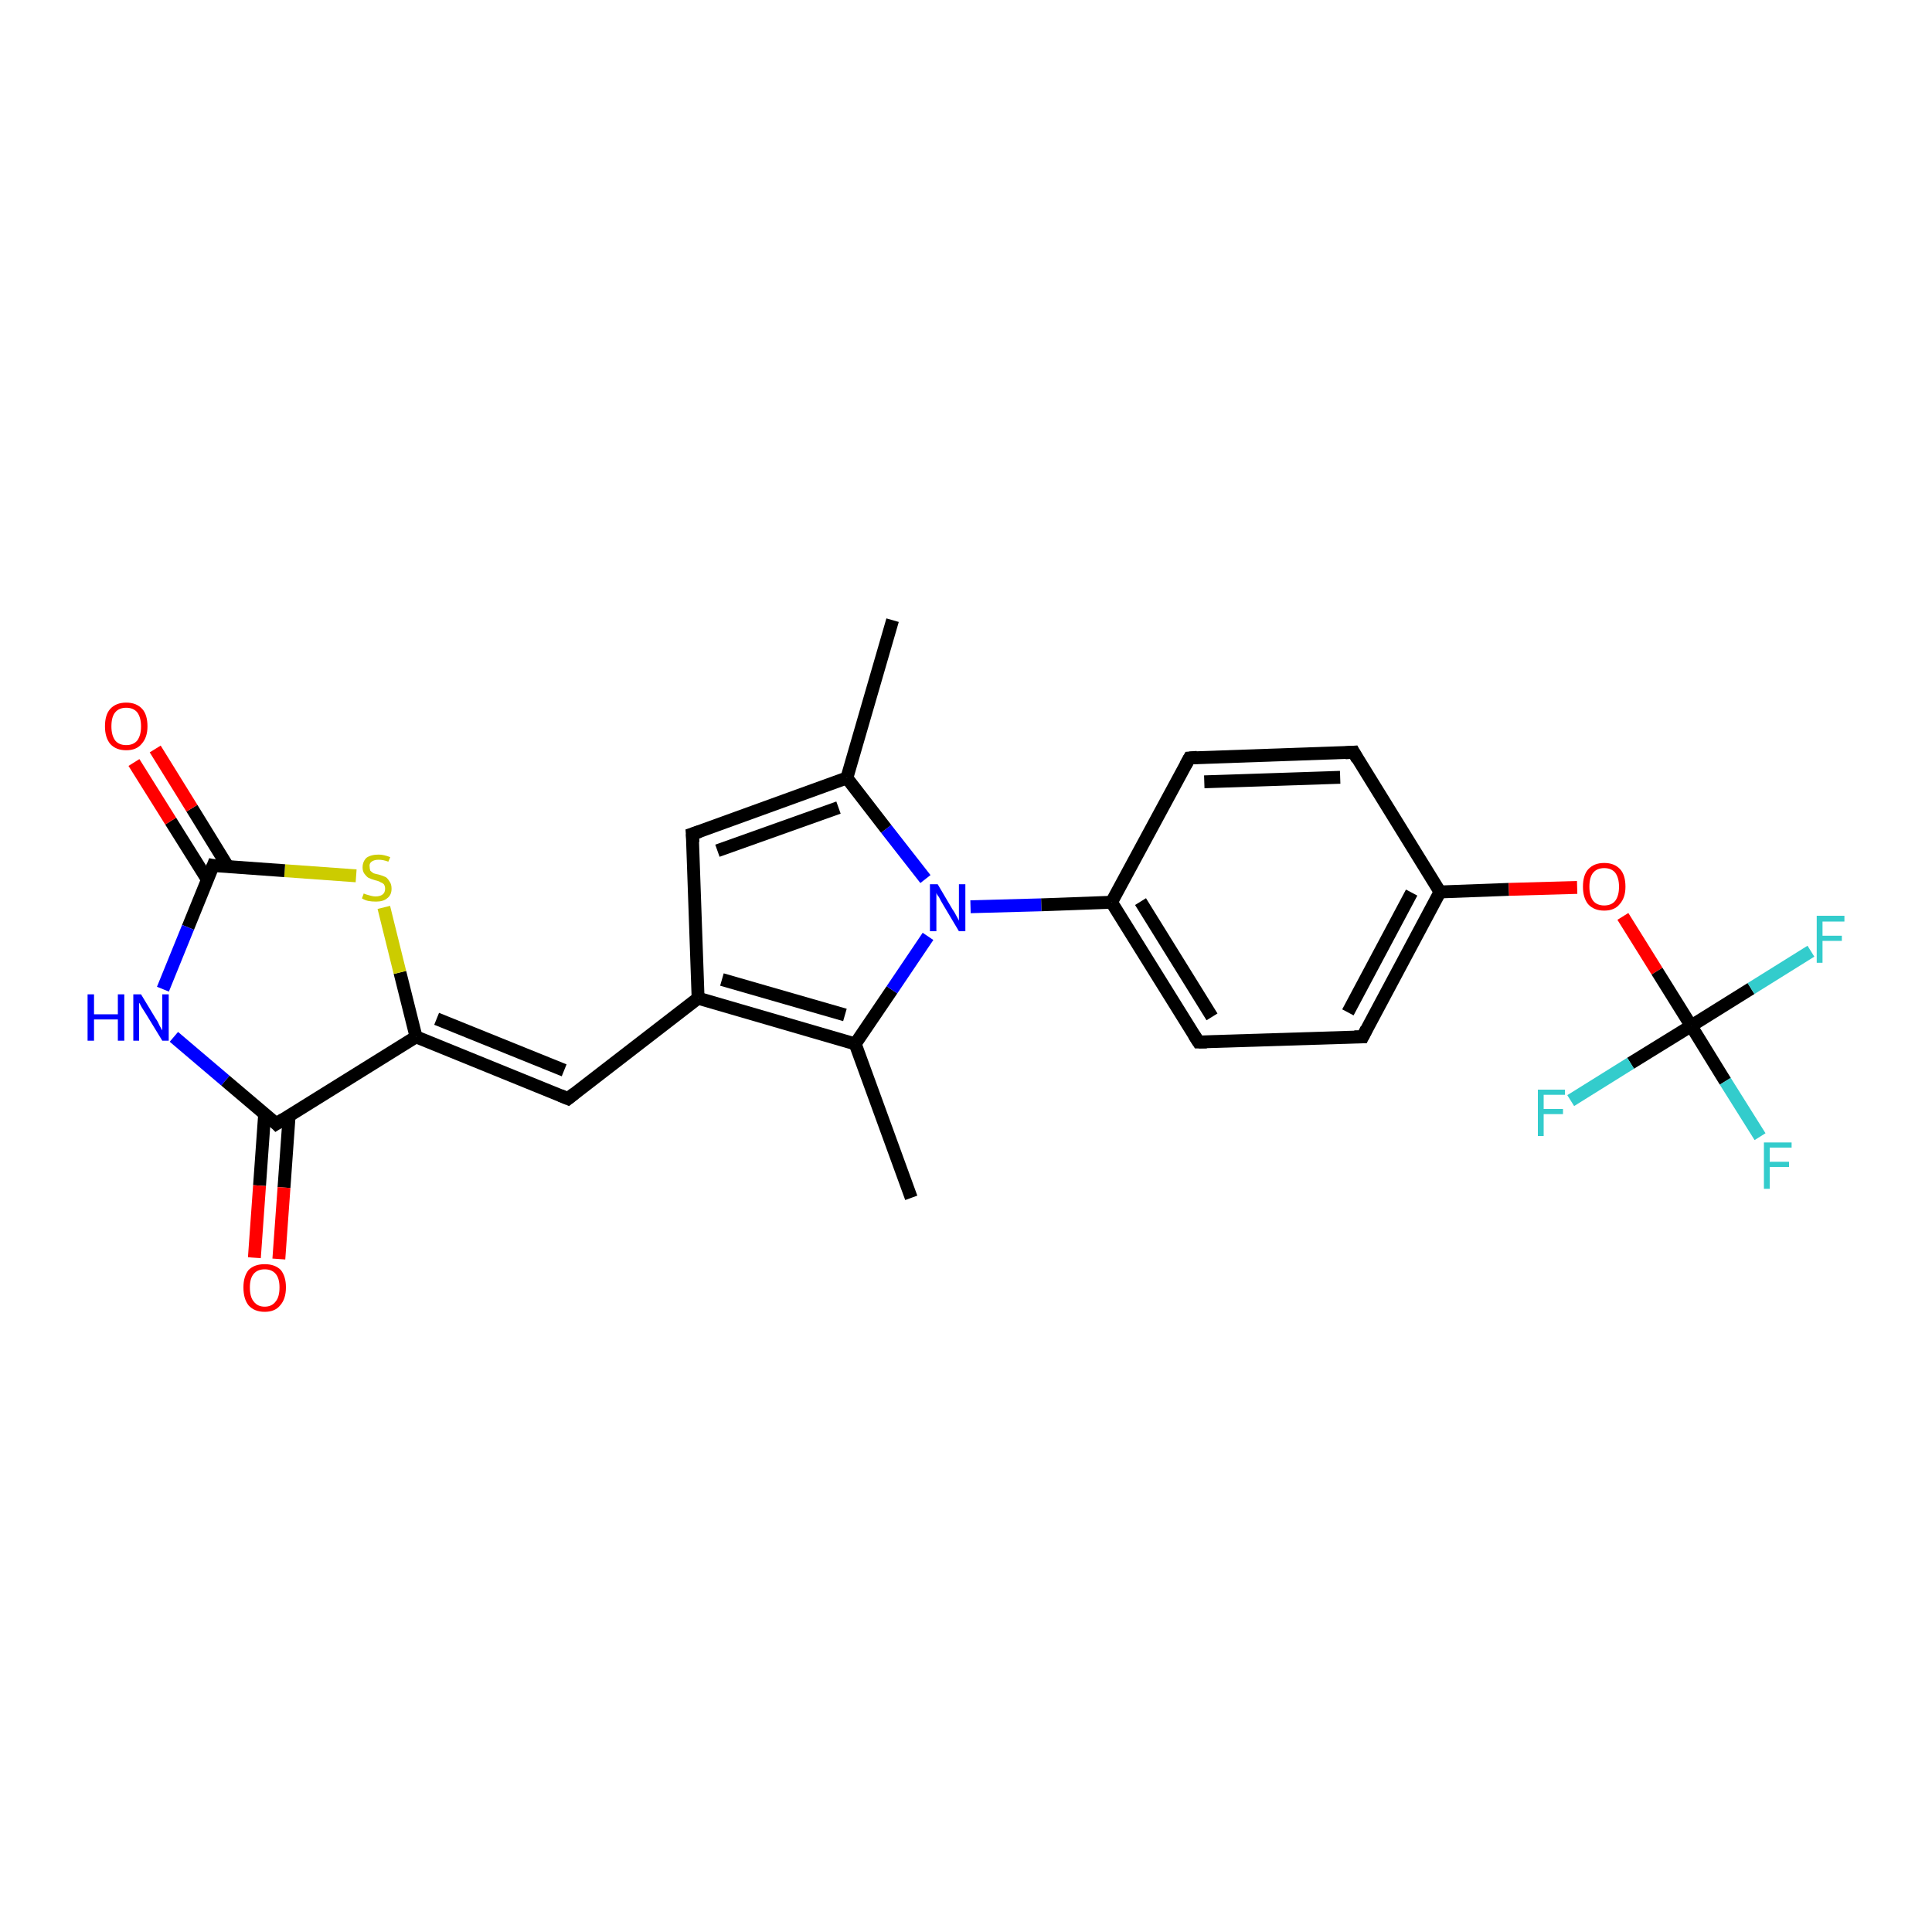 <?xml version='1.0' encoding='iso-8859-1'?>
<svg version='1.1' baseProfile='full'
              xmlns='http://www.w3.org/2000/svg'
                      xmlns:rdkit='http://www.rdkit.org/xml'
                      xmlns:xlink='http://www.w3.org/1999/xlink'
                  xml:space='preserve'
width='300px' height='300px' viewBox='0 0 300 300'>
<!-- END OF HEADER -->
<rect style='opacity:1.0;fill:#FFFFFF;stroke:none' width='300.0' height='300.0' x='0.0' y='0.0'> </rect>
<path class='bond-0 atom-0 atom-1' d='M 138.6,96.3 L 131.5,120.8' style='fill:none;fill-rule:evenodd;stroke:#000000;stroke-width:2.0px;stroke-linecap:butt;stroke-linejoin:miter;stroke-opacity:1' />
<path class='bond-1 atom-1 atom-2' d='M 131.5,120.8 L 107.5,129.5' style='fill:none;fill-rule:evenodd;stroke:#000000;stroke-width:2.0px;stroke-linecap:butt;stroke-linejoin:miter;stroke-opacity:1' />
<path class='bond-1 atom-1 atom-2' d='M 130.2,125.4 L 111.4,132.1' style='fill:none;fill-rule:evenodd;stroke:#000000;stroke-width:2.0px;stroke-linecap:butt;stroke-linejoin:miter;stroke-opacity:1' />
<path class='bond-2 atom-2 atom-3' d='M 107.5,129.5 L 108.4,155.0' style='fill:none;fill-rule:evenodd;stroke:#000000;stroke-width:2.0px;stroke-linecap:butt;stroke-linejoin:miter;stroke-opacity:1' />
<path class='bond-3 atom-3 atom-4' d='M 108.4,155.0 L 88.2,170.6' style='fill:none;fill-rule:evenodd;stroke:#000000;stroke-width:2.0px;stroke-linecap:butt;stroke-linejoin:miter;stroke-opacity:1' />
<path class='bond-4 atom-4 atom-5' d='M 88.2,170.6 L 64.6,161.0' style='fill:none;fill-rule:evenodd;stroke:#000000;stroke-width:2.0px;stroke-linecap:butt;stroke-linejoin:miter;stroke-opacity:1' />
<path class='bond-4 atom-4 atom-5' d='M 87.6,166.2 L 67.8,158.2' style='fill:none;fill-rule:evenodd;stroke:#000000;stroke-width:2.0px;stroke-linecap:butt;stroke-linejoin:miter;stroke-opacity:1' />
<path class='bond-5 atom-5 atom-6' d='M 64.6,161.0 L 62.1,151.0' style='fill:none;fill-rule:evenodd;stroke:#000000;stroke-width:2.0px;stroke-linecap:butt;stroke-linejoin:miter;stroke-opacity:1' />
<path class='bond-5 atom-5 atom-6' d='M 62.1,151.0 L 59.6,140.9' style='fill:none;fill-rule:evenodd;stroke:#CCCC00;stroke-width:2.0px;stroke-linecap:butt;stroke-linejoin:miter;stroke-opacity:1' />
<path class='bond-6 atom-6 atom-7' d='M 55.3,136.0 L 44.2,135.2' style='fill:none;fill-rule:evenodd;stroke:#CCCC00;stroke-width:2.0px;stroke-linecap:butt;stroke-linejoin:miter;stroke-opacity:1' />
<path class='bond-6 atom-6 atom-7' d='M 44.2,135.2 L 33.1,134.4' style='fill:none;fill-rule:evenodd;stroke:#000000;stroke-width:2.0px;stroke-linecap:butt;stroke-linejoin:miter;stroke-opacity:1' />
<path class='bond-7 atom-7 atom-8' d='M 35.4,134.6 L 29.8,125.5' style='fill:none;fill-rule:evenodd;stroke:#000000;stroke-width:2.0px;stroke-linecap:butt;stroke-linejoin:miter;stroke-opacity:1' />
<path class='bond-7 atom-7 atom-8' d='M 29.8,125.5 L 24.1,116.3' style='fill:none;fill-rule:evenodd;stroke:#FF0000;stroke-width:2.0px;stroke-linecap:butt;stroke-linejoin:miter;stroke-opacity:1' />
<path class='bond-7 atom-7 atom-8' d='M 32.2,136.6 L 26.5,127.5' style='fill:none;fill-rule:evenodd;stroke:#000000;stroke-width:2.0px;stroke-linecap:butt;stroke-linejoin:miter;stroke-opacity:1' />
<path class='bond-7 atom-7 atom-8' d='M 26.5,127.5 L 20.8,118.4' style='fill:none;fill-rule:evenodd;stroke:#FF0000;stroke-width:2.0px;stroke-linecap:butt;stroke-linejoin:miter;stroke-opacity:1' />
<path class='bond-8 atom-7 atom-9' d='M 33.1,134.4 L 29.2,144.0' style='fill:none;fill-rule:evenodd;stroke:#000000;stroke-width:2.0px;stroke-linecap:butt;stroke-linejoin:miter;stroke-opacity:1' />
<path class='bond-8 atom-7 atom-9' d='M 29.2,144.0 L 25.3,153.6' style='fill:none;fill-rule:evenodd;stroke:#0000FF;stroke-width:2.0px;stroke-linecap:butt;stroke-linejoin:miter;stroke-opacity:1' />
<path class='bond-9 atom-9 atom-10' d='M 27.0,161.0 L 35.0,167.8' style='fill:none;fill-rule:evenodd;stroke:#0000FF;stroke-width:2.0px;stroke-linecap:butt;stroke-linejoin:miter;stroke-opacity:1' />
<path class='bond-9 atom-9 atom-10' d='M 35.0,167.8 L 42.9,174.5' style='fill:none;fill-rule:evenodd;stroke:#000000;stroke-width:2.0px;stroke-linecap:butt;stroke-linejoin:miter;stroke-opacity:1' />
<path class='bond-10 atom-10 atom-11' d='M 41.1,172.9 L 40.3,184.1' style='fill:none;fill-rule:evenodd;stroke:#000000;stroke-width:2.0px;stroke-linecap:butt;stroke-linejoin:miter;stroke-opacity:1' />
<path class='bond-10 atom-10 atom-11' d='M 40.3,184.1 L 39.5,195.3' style='fill:none;fill-rule:evenodd;stroke:#FF0000;stroke-width:2.0px;stroke-linecap:butt;stroke-linejoin:miter;stroke-opacity:1' />
<path class='bond-10 atom-10 atom-11' d='M 44.9,173.2 L 44.1,184.4' style='fill:none;fill-rule:evenodd;stroke:#000000;stroke-width:2.0px;stroke-linecap:butt;stroke-linejoin:miter;stroke-opacity:1' />
<path class='bond-10 atom-10 atom-11' d='M 44.1,184.4 L 43.3,195.5' style='fill:none;fill-rule:evenodd;stroke:#FF0000;stroke-width:2.0px;stroke-linecap:butt;stroke-linejoin:miter;stroke-opacity:1' />
<path class='bond-11 atom-3 atom-12' d='M 108.4,155.0 L 132.8,162.1' style='fill:none;fill-rule:evenodd;stroke:#000000;stroke-width:2.0px;stroke-linecap:butt;stroke-linejoin:miter;stroke-opacity:1' />
<path class='bond-11 atom-3 atom-12' d='M 112.1,152.1 L 131.2,157.6' style='fill:none;fill-rule:evenodd;stroke:#000000;stroke-width:2.0px;stroke-linecap:butt;stroke-linejoin:miter;stroke-opacity:1' />
<path class='bond-12 atom-12 atom-13' d='M 132.8,162.1 L 141.5,186.0' style='fill:none;fill-rule:evenodd;stroke:#000000;stroke-width:2.0px;stroke-linecap:butt;stroke-linejoin:miter;stroke-opacity:1' />
<path class='bond-13 atom-12 atom-14' d='M 132.8,162.1 L 138.5,153.7' style='fill:none;fill-rule:evenodd;stroke:#000000;stroke-width:2.0px;stroke-linecap:butt;stroke-linejoin:miter;stroke-opacity:1' />
<path class='bond-13 atom-12 atom-14' d='M 138.5,153.7 L 144.1,145.4' style='fill:none;fill-rule:evenodd;stroke:#0000FF;stroke-width:2.0px;stroke-linecap:butt;stroke-linejoin:miter;stroke-opacity:1' />
<path class='bond-14 atom-14 atom-15' d='M 150.7,140.8 L 161.7,140.5' style='fill:none;fill-rule:evenodd;stroke:#0000FF;stroke-width:2.0px;stroke-linecap:butt;stroke-linejoin:miter;stroke-opacity:1' />
<path class='bond-14 atom-14 atom-15' d='M 161.7,140.5 L 172.6,140.1' style='fill:none;fill-rule:evenodd;stroke:#000000;stroke-width:2.0px;stroke-linecap:butt;stroke-linejoin:miter;stroke-opacity:1' />
<path class='bond-15 atom-15 atom-16' d='M 172.6,140.1 L 186.1,161.8' style='fill:none;fill-rule:evenodd;stroke:#000000;stroke-width:2.0px;stroke-linecap:butt;stroke-linejoin:miter;stroke-opacity:1' />
<path class='bond-15 atom-15 atom-16' d='M 177.1,140.0 L 188.2,157.9' style='fill:none;fill-rule:evenodd;stroke:#000000;stroke-width:2.0px;stroke-linecap:butt;stroke-linejoin:miter;stroke-opacity:1' />
<path class='bond-16 atom-16 atom-17' d='M 186.1,161.8 L 211.6,161.0' style='fill:none;fill-rule:evenodd;stroke:#000000;stroke-width:2.0px;stroke-linecap:butt;stroke-linejoin:miter;stroke-opacity:1' />
<path class='bond-17 atom-17 atom-18' d='M 211.6,161.0 L 223.6,138.5' style='fill:none;fill-rule:evenodd;stroke:#000000;stroke-width:2.0px;stroke-linecap:butt;stroke-linejoin:miter;stroke-opacity:1' />
<path class='bond-17 atom-17 atom-18' d='M 209.3,157.2 L 219.2,138.6' style='fill:none;fill-rule:evenodd;stroke:#000000;stroke-width:2.0px;stroke-linecap:butt;stroke-linejoin:miter;stroke-opacity:1' />
<path class='bond-18 atom-18 atom-19' d='M 223.6,138.5 L 234.3,138.1' style='fill:none;fill-rule:evenodd;stroke:#000000;stroke-width:2.0px;stroke-linecap:butt;stroke-linejoin:miter;stroke-opacity:1' />
<path class='bond-18 atom-18 atom-19' d='M 234.3,138.1 L 244.9,137.8' style='fill:none;fill-rule:evenodd;stroke:#FF0000;stroke-width:2.0px;stroke-linecap:butt;stroke-linejoin:miter;stroke-opacity:1' />
<path class='bond-19 atom-19 atom-20' d='M 252.0,142.3 L 257.3,150.8' style='fill:none;fill-rule:evenodd;stroke:#FF0000;stroke-width:2.0px;stroke-linecap:butt;stroke-linejoin:miter;stroke-opacity:1' />
<path class='bond-19 atom-19 atom-20' d='M 257.3,150.8 L 262.6,159.3' style='fill:none;fill-rule:evenodd;stroke:#000000;stroke-width:2.0px;stroke-linecap:butt;stroke-linejoin:miter;stroke-opacity:1' />
<path class='bond-20 atom-20 atom-21' d='M 262.6,159.3 L 267.9,167.9' style='fill:none;fill-rule:evenodd;stroke:#000000;stroke-width:2.0px;stroke-linecap:butt;stroke-linejoin:miter;stroke-opacity:1' />
<path class='bond-20 atom-20 atom-21' d='M 267.9,167.9 L 273.3,176.5' style='fill:none;fill-rule:evenodd;stroke:#33CCCC;stroke-width:2.0px;stroke-linecap:butt;stroke-linejoin:miter;stroke-opacity:1' />
<path class='bond-21 atom-20 atom-22' d='M 262.6,159.3 L 271.9,153.5' style='fill:none;fill-rule:evenodd;stroke:#000000;stroke-width:2.0px;stroke-linecap:butt;stroke-linejoin:miter;stroke-opacity:1' />
<path class='bond-21 atom-20 atom-22' d='M 271.9,153.5 L 281.2,147.7' style='fill:none;fill-rule:evenodd;stroke:#33CCCC;stroke-width:2.0px;stroke-linecap:butt;stroke-linejoin:miter;stroke-opacity:1' />
<path class='bond-22 atom-20 atom-23' d='M 262.6,159.3 L 253.2,165.1' style='fill:none;fill-rule:evenodd;stroke:#000000;stroke-width:2.0px;stroke-linecap:butt;stroke-linejoin:miter;stroke-opacity:1' />
<path class='bond-22 atom-20 atom-23' d='M 253.2,165.1 L 243.9,170.9' style='fill:none;fill-rule:evenodd;stroke:#33CCCC;stroke-width:2.0px;stroke-linecap:butt;stroke-linejoin:miter;stroke-opacity:1' />
<path class='bond-23 atom-18 atom-24' d='M 223.6,138.5 L 210.2,116.8' style='fill:none;fill-rule:evenodd;stroke:#000000;stroke-width:2.0px;stroke-linecap:butt;stroke-linejoin:miter;stroke-opacity:1' />
<path class='bond-24 atom-24 atom-25' d='M 210.2,116.8 L 184.7,117.7' style='fill:none;fill-rule:evenodd;stroke:#000000;stroke-width:2.0px;stroke-linecap:butt;stroke-linejoin:miter;stroke-opacity:1' />
<path class='bond-24 atom-24 atom-25' d='M 208.1,120.7 L 187.0,121.4' style='fill:none;fill-rule:evenodd;stroke:#000000;stroke-width:2.0px;stroke-linecap:butt;stroke-linejoin:miter;stroke-opacity:1' />
<path class='bond-25 atom-14 atom-1' d='M 143.7,136.5 L 137.6,128.7' style='fill:none;fill-rule:evenodd;stroke:#0000FF;stroke-width:2.0px;stroke-linecap:butt;stroke-linejoin:miter;stroke-opacity:1' />
<path class='bond-25 atom-14 atom-1' d='M 137.6,128.7 L 131.5,120.8' style='fill:none;fill-rule:evenodd;stroke:#000000;stroke-width:2.0px;stroke-linecap:butt;stroke-linejoin:miter;stroke-opacity:1' />
<path class='bond-26 atom-25 atom-15' d='M 184.7,117.7 L 172.6,140.1' style='fill:none;fill-rule:evenodd;stroke:#000000;stroke-width:2.0px;stroke-linecap:butt;stroke-linejoin:miter;stroke-opacity:1' />
<path class='bond-27 atom-10 atom-5' d='M 42.9,174.5 L 64.6,161.0' style='fill:none;fill-rule:evenodd;stroke:#000000;stroke-width:2.0px;stroke-linecap:butt;stroke-linejoin:miter;stroke-opacity:1' />
<path d='M 108.7,129.1 L 107.5,129.5 L 107.6,130.8' style='fill:none;stroke:#000000;stroke-width:2.0px;stroke-linecap:butt;stroke-linejoin:miter;stroke-opacity:1;' />
<path d='M 89.2,169.8 L 88.2,170.6 L 87.0,170.1' style='fill:none;stroke:#000000;stroke-width:2.0px;stroke-linecap:butt;stroke-linejoin:miter;stroke-opacity:1;' />
<path d='M 33.6,134.5 L 33.1,134.4 L 32.9,134.9' style='fill:none;stroke:#000000;stroke-width:2.0px;stroke-linecap:butt;stroke-linejoin:miter;stroke-opacity:1;' />
<path d='M 42.5,174.1 L 42.9,174.5 L 44.0,173.8' style='fill:none;stroke:#000000;stroke-width:2.0px;stroke-linecap:butt;stroke-linejoin:miter;stroke-opacity:1;' />
<path d='M 185.4,160.7 L 186.1,161.8 L 187.4,161.8' style='fill:none;stroke:#000000;stroke-width:2.0px;stroke-linecap:butt;stroke-linejoin:miter;stroke-opacity:1;' />
<path d='M 210.3,161.0 L 211.6,161.0 L 212.2,159.8' style='fill:none;stroke:#000000;stroke-width:2.0px;stroke-linecap:butt;stroke-linejoin:miter;stroke-opacity:1;' />
<path d='M 210.8,117.9 L 210.2,116.8 L 208.9,116.9' style='fill:none;stroke:#000000;stroke-width:2.0px;stroke-linecap:butt;stroke-linejoin:miter;stroke-opacity:1;' />
<path d='M 185.9,117.6 L 184.7,117.7 L 184.1,118.8' style='fill:none;stroke:#000000;stroke-width:2.0px;stroke-linecap:butt;stroke-linejoin:miter;stroke-opacity:1;' />
<path class='atom-6' d='M 56.5 138.7
Q 56.5 138.8, 56.9 138.9
Q 57.2 139.0, 57.6 139.1
Q 58.0 139.2, 58.3 139.2
Q 59.0 139.2, 59.4 138.9
Q 59.8 138.6, 59.8 138.0
Q 59.8 137.6, 59.6 137.3
Q 59.4 137.1, 59.1 137.0
Q 58.8 136.8, 58.3 136.7
Q 57.6 136.5, 57.2 136.3
Q 56.9 136.1, 56.6 135.7
Q 56.3 135.3, 56.3 134.7
Q 56.3 133.8, 56.9 133.2
Q 57.6 132.7, 58.8 132.7
Q 59.6 132.7, 60.6 133.1
L 60.3 133.8
Q 59.5 133.5, 58.8 133.5
Q 58.1 133.5, 57.7 133.8
Q 57.3 134.1, 57.4 134.6
Q 57.4 134.9, 57.5 135.2
Q 57.7 135.4, 58.0 135.6
Q 58.3 135.7, 58.8 135.8
Q 59.5 136.0, 59.9 136.2
Q 60.2 136.4, 60.5 136.9
Q 60.8 137.3, 60.8 138.0
Q 60.8 139.0, 60.1 139.5
Q 59.5 140.0, 58.4 140.0
Q 57.7 140.0, 57.2 139.9
Q 56.7 139.8, 56.2 139.5
L 56.5 138.7
' fill='#CCCC00'/>
<path class='atom-8' d='M 16.3 112.8
Q 16.3 111.0, 17.1 110.1
Q 18.0 109.1, 19.6 109.1
Q 21.2 109.1, 22.1 110.1
Q 22.9 111.0, 22.9 112.8
Q 22.9 114.5, 22.0 115.5
Q 21.2 116.5, 19.6 116.5
Q 18.0 116.5, 17.1 115.5
Q 16.3 114.5, 16.3 112.8
M 19.6 115.7
Q 20.7 115.7, 21.3 115.0
Q 21.9 114.2, 21.9 112.8
Q 21.9 111.4, 21.3 110.6
Q 20.7 109.9, 19.6 109.9
Q 18.5 109.9, 17.9 110.6
Q 17.3 111.3, 17.3 112.8
Q 17.3 114.2, 17.9 115.0
Q 18.5 115.7, 19.6 115.7
' fill='#FF0000'/>
<path class='atom-9' d='M 13.6 154.4
L 14.6 154.4
L 14.6 157.5
L 18.3 157.5
L 18.3 154.4
L 19.3 154.4
L 19.3 161.6
L 18.3 161.6
L 18.3 158.3
L 14.6 158.3
L 14.6 161.6
L 13.6 161.6
L 13.6 154.4
' fill='#0000FF'/>
<path class='atom-9' d='M 21.9 154.4
L 24.2 158.2
Q 24.5 158.6, 24.8 159.3
Q 25.2 160.0, 25.2 160.0
L 25.2 154.4
L 26.2 154.4
L 26.2 161.6
L 25.2 161.6
L 22.7 157.5
Q 22.4 157.0, 22.0 156.4
Q 21.7 155.8, 21.6 155.7
L 21.6 161.6
L 20.7 161.6
L 20.7 154.4
L 21.9 154.4
' fill='#0000FF'/>
<path class='atom-11' d='M 37.8 199.9
Q 37.8 198.2, 38.6 197.2
Q 39.5 196.3, 41.1 196.3
Q 42.7 196.3, 43.6 197.2
Q 44.4 198.2, 44.4 199.9
Q 44.4 201.7, 43.5 202.7
Q 42.7 203.7, 41.1 203.7
Q 39.5 203.7, 38.6 202.7
Q 37.8 201.7, 37.8 199.9
M 41.1 202.9
Q 42.2 202.9, 42.8 202.1
Q 43.4 201.4, 43.4 199.9
Q 43.4 198.5, 42.8 197.8
Q 42.2 197.1, 41.1 197.1
Q 40.0 197.1, 39.4 197.8
Q 38.8 198.5, 38.8 199.9
Q 38.8 201.4, 39.4 202.1
Q 40.0 202.9, 41.1 202.9
' fill='#FF0000'/>
<path class='atom-14' d='M 145.6 137.3
L 147.9 141.2
Q 148.2 141.6, 148.5 142.2
Q 148.9 142.9, 148.9 143.0
L 148.9 137.3
L 149.9 137.3
L 149.9 144.6
L 148.9 144.6
L 146.4 140.4
Q 146.1 139.9, 145.8 139.3
Q 145.4 138.8, 145.4 138.6
L 145.4 144.6
L 144.4 144.6
L 144.4 137.3
L 145.6 137.3
' fill='#0000FF'/>
<path class='atom-19' d='M 245.8 137.7
Q 245.8 135.9, 246.6 135.0
Q 247.5 134.0, 249.1 134.0
Q 250.7 134.0, 251.6 135.0
Q 252.4 135.9, 252.4 137.7
Q 252.4 139.4, 251.5 140.4
Q 250.7 141.4, 249.1 141.4
Q 247.5 141.4, 246.6 140.4
Q 245.8 139.4, 245.8 137.7
M 249.1 140.6
Q 250.2 140.6, 250.8 139.9
Q 251.4 139.1, 251.4 137.7
Q 251.4 136.3, 250.8 135.5
Q 250.2 134.8, 249.1 134.8
Q 248.0 134.8, 247.4 135.5
Q 246.8 136.2, 246.8 137.7
Q 246.8 139.1, 247.4 139.9
Q 248.0 140.6, 249.1 140.6
' fill='#FF0000'/>
<path class='atom-21' d='M 273.9 177.4
L 278.2 177.4
L 278.2 178.2
L 274.8 178.2
L 274.8 180.4
L 277.8 180.4
L 277.8 181.2
L 274.8 181.2
L 274.8 184.6
L 273.9 184.6
L 273.9 177.4
' fill='#33CCCC'/>
<path class='atom-22' d='M 282.1 142.2
L 286.4 142.2
L 286.4 143.1
L 283.0 143.1
L 283.0 145.3
L 286.0 145.3
L 286.0 146.1
L 283.0 146.1
L 283.0 149.5
L 282.1 149.5
L 282.1 142.2
' fill='#33CCCC'/>
<path class='atom-23' d='M 238.8 169.2
L 243.0 169.2
L 243.0 170.0
L 239.7 170.0
L 239.7 172.2
L 242.7 172.2
L 242.7 173.0
L 239.7 173.0
L 239.7 176.4
L 238.8 176.4
L 238.8 169.2
' fill='#33CCCC'/>
</svg>
